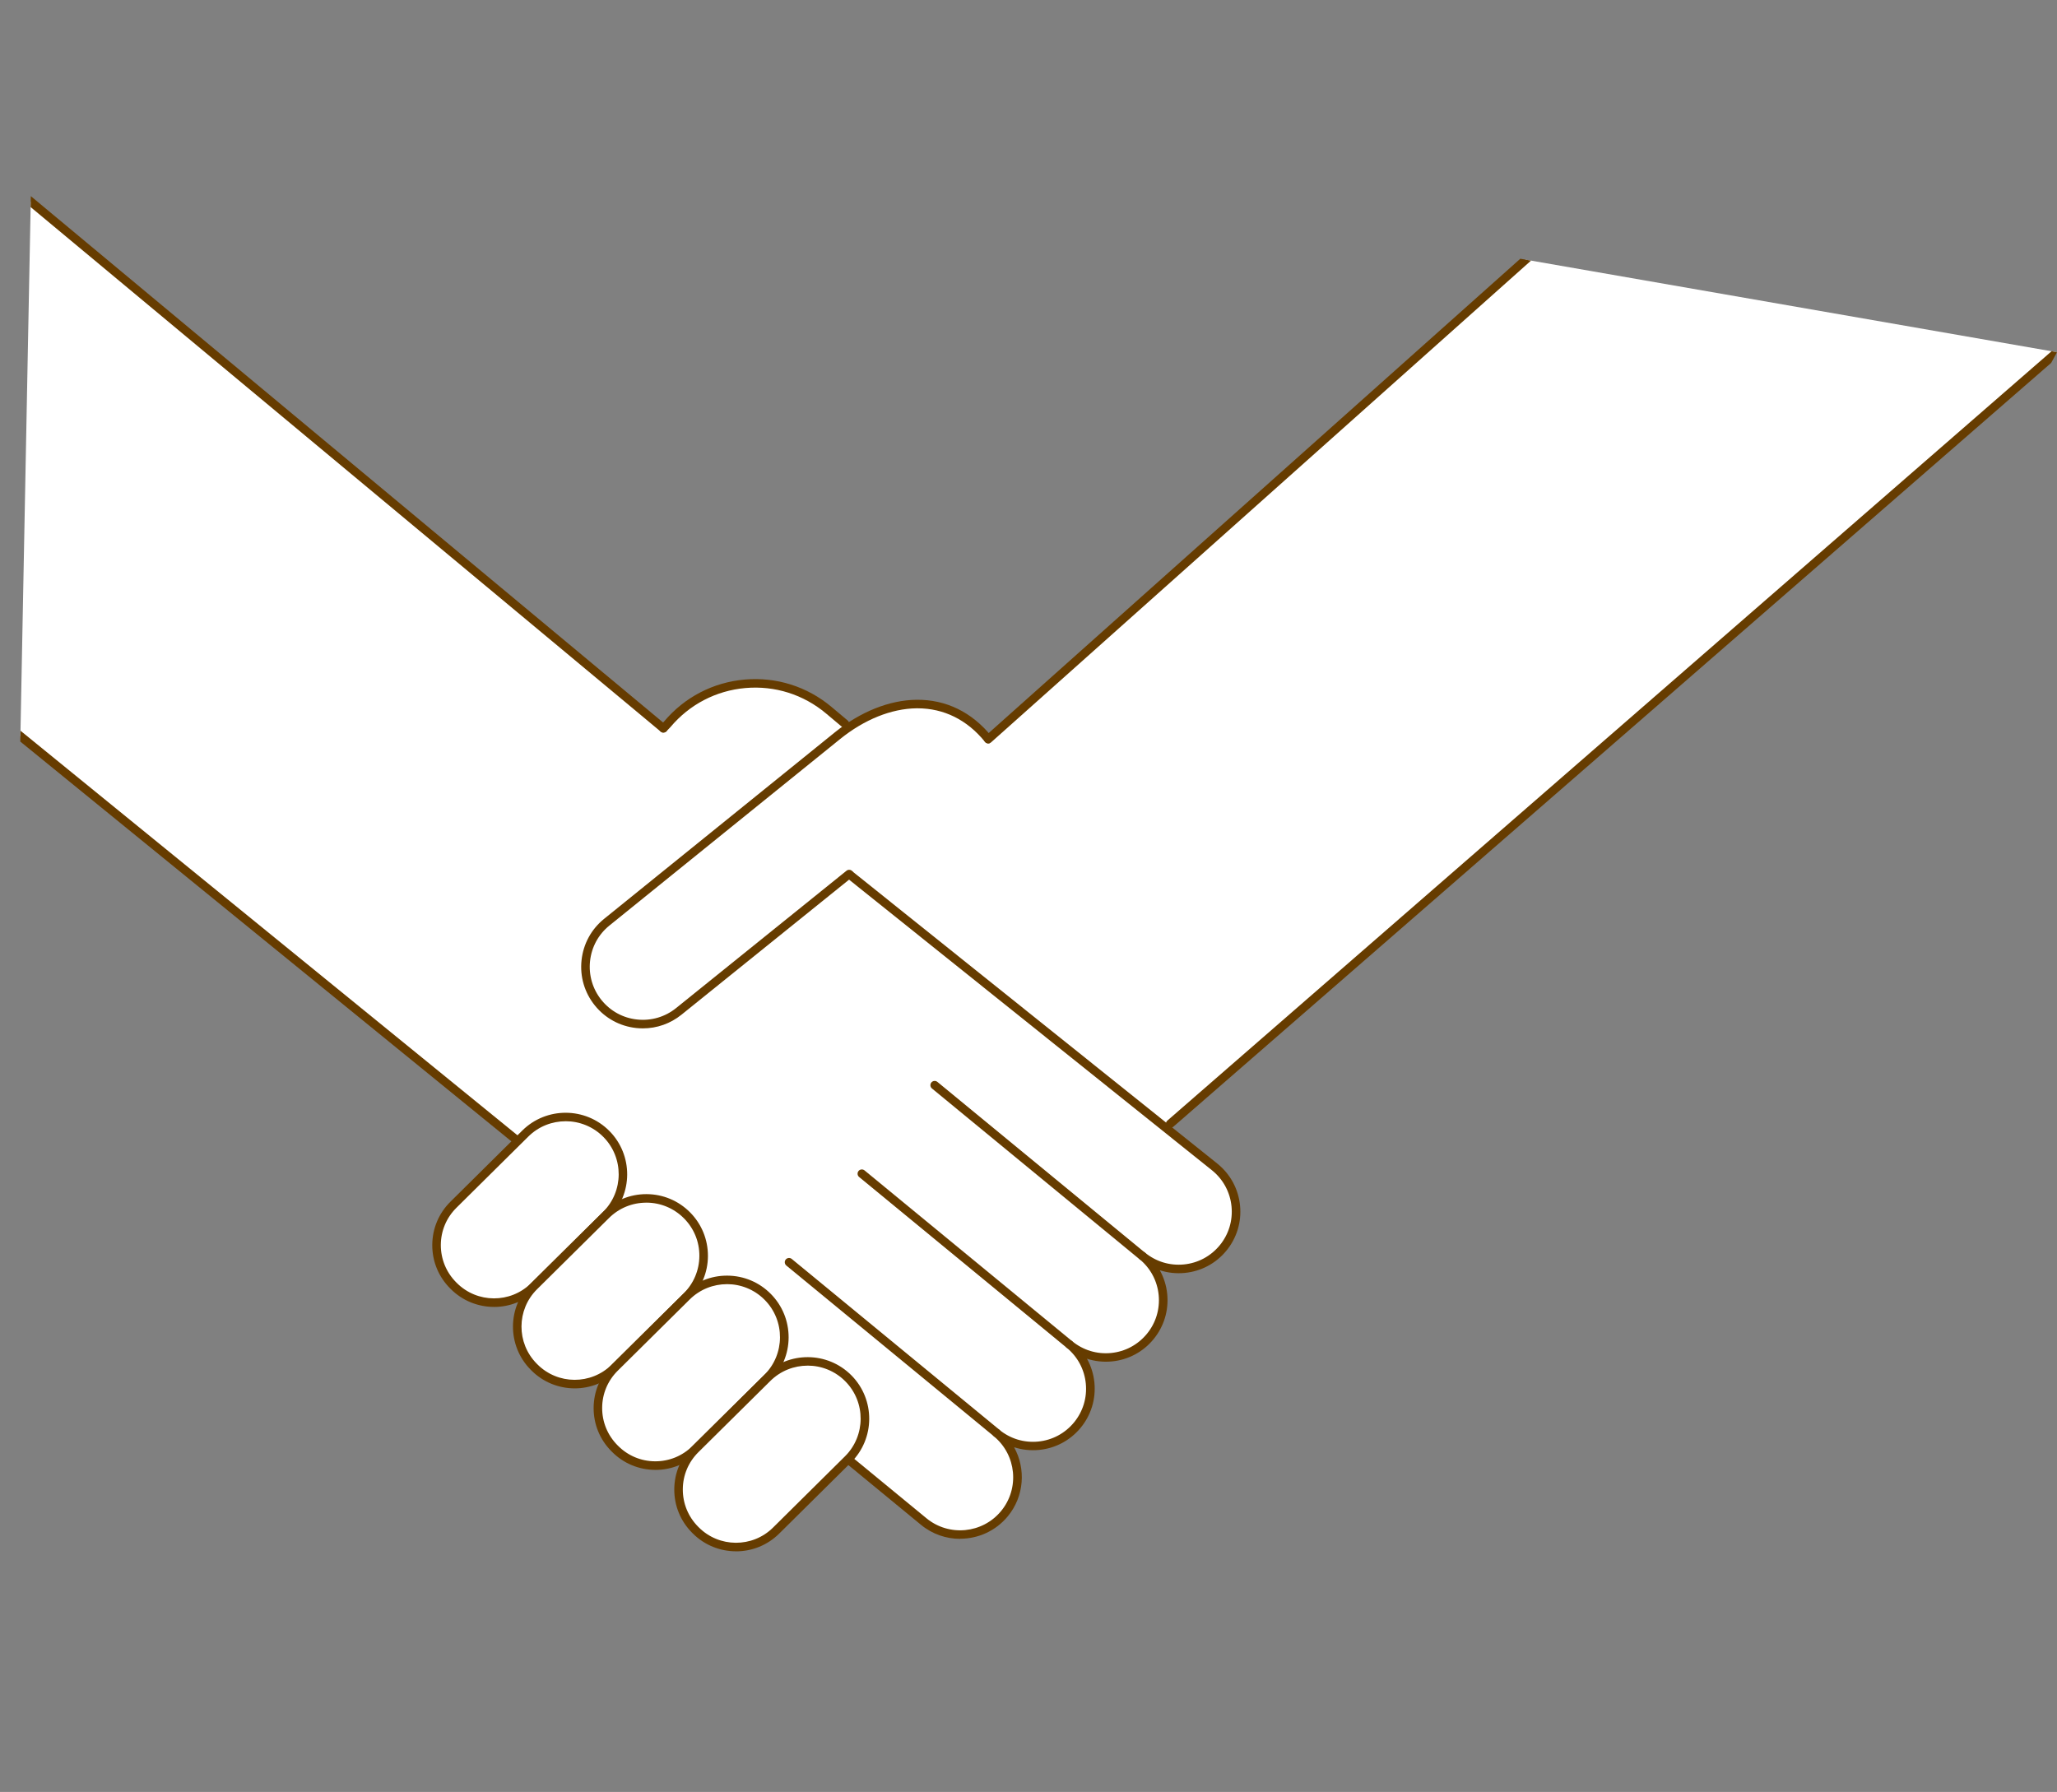 <svg xmlns="http://www.w3.org/2000/svg" xmlns:xlink="http://www.w3.org/1999/xlink" id="_&#x30EC;&#x30A4;&#x30E4;&#x30FC;_2" data-name="&#x30EC;&#x30A4;&#x30E4;&#x30FC; 2" viewBox="0 0 723.07 629.92"><rect x="0" y="0" width="723.07" height="629.92" fill="#808080" stroke="none"/><defs><style>      .cls-1, .cls-2 {        fill: none;      }      .cls-3 {        fill: #fff;      }      .cls-4 {        fill: #663c00;      }      .cls-2 {        clip-path: url(#clippath);      }    </style><clipPath id="clippath"><polygon class="cls-1" points="502.2 529.27 0 629.92 12.17 0 723.07 123.81 502.2 529.27"></polygon></clipPath></defs><g id="design"><g class="cls-2"><g><polygon class="cls-3" points="233.21 256.03 261.35 249.67 429.5 271.73 434.48 374.92 364.32 441.5 206.67 426.03 233.21 256.03"></polygon><g><polyline class="cls-3" points="233.21 256.03 -313.45 -199.08 -412.88 -83.18 218.59 430.89"></polyline><path class="cls-4" d="m218.59,432.39c-.33,0-.67-.11-.95-.34L-413.82-82.01c-.31-.26-.51-.63-.55-1.03-.04-.4.09-.8.36-1.11l99.42-115.9c.54-.62,1.47-.7,2.1-.18L234.16,254.87c.64.53.72,1.48.19,2.11-.53.64-1.48.72-2.11.19L-313.28-196.98l-97.46,113.61L219.54,429.73c.64.52.74,1.47.22,2.11-.3.36-.73.55-1.16.55Z"></path></g><g><g><path class="cls-3" d="m213.07,443.03l111.64,91.84c8.59,7.07,21.29,5.83,28.36-2.76h0c7.07-8.59,5.83-21.29-2.76-28.36,8.59,7.07,21.29,5.83,28.36-2.76h0c7.07-8.59,5.83-21.29-2.76-28.36,8.59,7.07,21.29,5.84,28.36-2.76h0c7.07-8.59,5.83-21.29-2.76-28.36,8.59,7.07,21.29,5.83,28.36-2.76h0c7.07-8.59,5.83-21.29-2.76-28.36l-129.57-103.77"></path><path class="cls-4" d="m337.5,540.95c-4.84,0-9.71-1.61-13.74-4.92l-111.64-91.84c-.64-.53-.73-1.47-.21-2.11.52-.64,1.47-.73,2.11-.21l111.64,91.84c7.94,6.53,19.72,5.39,26.25-2.55,6.53-7.94,5.39-19.72-2.55-26.25-.36-.3-.55-.73-.55-1.16,0-.33.11-.67.34-.95.53-.64,1.47-.73,2.11-.21,3.85,3.16,8.7,4.64,13.66,4.16,4.96-.48,9.43-2.87,12.6-6.71,3.17-3.85,4.64-8.7,4.16-13.66-.48-4.96-2.87-9.43-6.71-12.6-.36-.3-.55-.73-.55-1.16,0-.33.11-.67.34-.95.52-.64,1.47-.73,2.11-.21,3.85,3.16,8.7,4.64,13.66,4.16,4.96-.48,9.43-2.87,12.6-6.71,3.17-3.85,4.64-8.7,4.16-13.66s-2.87-9.43-6.71-12.6c-.36-.3-.55-.73-.55-1.16,0-.33.11-.67.34-.95.52-.64,1.47-.73,2.11-.21,3.85,3.16,8.69,4.64,13.66,4.16,4.96-.48,9.43-2.87,12.6-6.71,3.17-3.85,4.64-8.7,4.16-13.66s-2.87-9.43-6.71-12.6l-129.56-103.76c-.65-.52-.75-1.46-.23-2.11.52-.65,1.46-.75,2.11-.23l129.58,103.77c4.48,3.69,7.25,8.88,7.81,14.64.56,5.76-1.16,11.39-4.83,15.85-3.67,4.47-8.87,7.23-14.62,7.79-3,.29-5.97-.03-8.76-.94,1.42,2.56,2.32,5.41,2.61,8.41.56,5.76-1.16,11.39-4.83,15.85-3.67,4.47-8.87,7.23-14.62,7.79-3,.29-5.97-.04-8.76-.94,1.42,2.56,2.32,5.41,2.61,8.41.56,5.76-1.16,11.39-4.83,15.85s-8.87,7.23-14.62,7.79c-3.01.29-5.98-.04-8.78-.94,4.18,7.55,3.6,17.21-2.21,24.27-4.28,5.2-10.48,7.89-16.74,7.89Z"></path></g><g><line class="cls-3" x1="401.53" y1="441.5" x2="328.55" y2="381.47"></line><path class="cls-4" d="m401.52,443c-.33,0-.67-.11-.95-.34l-72.97-60.03c-.64-.53-.73-1.47-.21-2.11.52-.64,1.47-.73,2.11-.21l72.97,60.03c.64.53.73,1.47.21,2.11-.3.36-.73.55-1.16.55Z"></path></g><g><line class="cls-3" x1="375.92" y1="472.62" x2="302.95" y2="412.59"></line><path class="cls-4" d="m375.92,474.12c-.33,0-.67-.11-.95-.34l-72.97-60.03c-.64-.53-.73-1.47-.21-2.11.52-.64,1.47-.73,2.11-.21l72.97,60.03c.64.53.73,1.47.21,2.11-.3.36-.73.55-1.16.55Z"></path></g><g><line class="cls-3" x1="350.33" y1="503.74" x2="277.36" y2="443.71"></line><path class="cls-4" d="m350.33,505.24c-.33,0-.67-.11-.95-.34l-72.97-60.03c-.64-.53-.73-1.47-.21-2.11.52-.64,1.47-.73,2.11-.21l72.97,60.03c.64.53.73,1.47.21,2.11-.3.36-.73.55-1.16.55Z"></path></g></g><g><path class="cls-3" d="m298.5,307.26l-59.88,48.26c-8.66,7-21.34,5.65-28.34-3h0c-7-8.66-5.65-21.34,3-28.34l81.08-65.54c17.31-13.99,39.04-16.12,53.03,1.19h0"></path><path class="cls-4" d="m225.99,361.5c-.77,0-1.54-.04-2.32-.12-5.75-.61-10.92-3.42-14.56-7.92s-5.3-10.14-4.69-15.89c.61-5.75,3.42-10.92,7.92-14.56l81.08-65.54c9.01-7.28,19.2-11.36,28.68-11.48,10.43-.13,19.53,4.33,26.46,12.89.52.64.42,1.59-.22,2.11-.65.52-1.59.42-2.11-.22-6.23-7.71-14.42-11.78-23.69-11.78-.13,0-.26,0-.4,0-8.82.11-18.35,3.95-26.83,10.81l-81.08,65.54c-3.88,3.13-6.3,7.59-6.82,12.54-.52,4.95.91,9.82,4.04,13.69,3.13,3.87,7.58,6.3,12.54,6.82,4.95.52,9.82-.91,13.69-4.04l59.88-48.26c.64-.52,1.59-.42,2.11.23.52.65.42,1.59-.23,2.11l-59.88,48.26c-3.89,3.14-8.64,4.81-13.57,4.81Z"></path></g><g><path class="cls-3" d="m297.02,254.43l-5.68-4.77c-17.05-14.31-42.47-12.1-56.78,4.95l-1.36,1.41"></path><path class="cls-4" d="m233.2,257.53c-.37,0-.75-.14-1.04-.42-.6-.57-.62-1.52-.04-2.12l1.32-1.38c7.18-8.53,17.24-13.76,28.35-14.73,11.13-.97,21.96,2.45,30.51,9.63l5.68,4.77c.63.53.72,1.48.18,2.11-.53.63-1.48.72-2.11.18l-5.68-4.77c-7.94-6.66-17.99-9.84-28.32-8.94-10.33.9-19.68,5.77-26.35,13.7-.02.03-.04.05-.07.08l-1.36,1.41c-.29.31-.69.46-1.08.46Z"></path></g><g><g><path class="cls-3" d="m168.39,405.1h35.57c11.12,0,20.15,9.03,20.15,20.15h0c0,11.12-9.03,20.15-20.15,20.15h-35.57c-11.04,0-20-8.96-20-20v-.3c0-11.04,8.96-20,20-20Z" transform="translate(-245.31 254.12) rotate(-44.72)"></path><path class="cls-4" d="m173.66,459.42c-5.54,0-11.08-2.12-15.28-6.36l-.21-.21c-4.04-4.08-6.25-9.49-6.22-15.23.03-5.74,2.29-11.13,6.37-15.17l25.27-25.03c8.48-8.4,22.22-8.33,30.62.15,8.4,8.48,8.33,22.22-.15,30.62h0s-25.28,25.03-25.28,25.03c-4.18,4.14-9.66,6.21-15.13,6.21Zm25.17-65.27c-4.75,0-9.49,1.79-13.12,5.39l-25.27,25.03c-3.51,3.48-5.46,8.11-5.48,13.05-.02,4.94,1.88,9.6,5.35,13.11l.21.21c7.18,7.25,18.92,7.31,26.16.13l25.28-25.03c7.31-7.24,7.37-19.07.13-26.38-3.64-3.68-8.45-5.52-13.25-5.52Zm14.18,32.96h0,0Z"></path></g><g><path class="cls-3" d="m196.74,433.74h35.57c11.12,0,20.15,9.03,20.15,20.15h0c0,11.12-9.03,20.15-20.15,20.15h-35.57c-11.04,0-20-8.96-20-20v-.3c0-11.04,8.96-20,20-20Z" transform="translate(-257.25 282.37) rotate(-44.72)"></path><path class="cls-4" d="m202.02,488.05c-5.54,0-11.08-2.12-15.28-6.36l-.21-.21c-8.34-8.42-8.27-22.06.15-30.41l25.28-25.03c4.08-4.04,9.49-6.27,15.23-6.27.04,0,.07,0,.11,0,5.78.03,11.21,2.31,15.28,6.42,4.07,4.11,6.29,9.56,6.27,15.34s-2.31,11.21-6.42,15.28l-25.28,25.03c-4.18,4.14-9.66,6.21-15.13,6.21Zm25.17-65.28c-4.95,0-9.6,1.91-13.12,5.4l-25.28,25.03c-7.25,7.18-7.31,18.91-.13,26.16l.21.21c7.18,7.25,18.91,7.31,26.16.13l25.28-25.03,1.06,1.07-1.06-1.07c3.54-3.51,5.5-8.18,5.53-13.16s-1.89-9.68-5.4-13.22c-3.51-3.54-8.18-5.5-13.16-5.53-.03,0-.06,0-.09,0Z"></path></g><g><path class="cls-3" d="m225.1,462.38h35.57c11.12,0,20.15,9.03,20.15,20.15h0c0,11.12-9.03,20.15-20.15,20.15h-35.57c-11.04,0-20-8.96-20-20v-.3c0-11.04,8.96-20,20-20Z" transform="translate(-269.2 310.61) rotate(-44.72)"></path><path class="cls-4" d="m230.38,516.7s-.07,0-.11,0c-5.74-.03-11.13-2.29-15.17-6.37l-.21-.21c-4.04-4.08-6.25-9.49-6.22-15.23.03-5.74,2.29-11.13,6.37-15.17l25.28-25.03c4.11-4.07,9.54-6.3,15.34-6.27,5.78.03,11.21,2.31,15.28,6.42,4.07,4.11,6.29,9.56,6.27,15.34s-2.31,11.21-6.42,15.28l-1.06-1.07,1.06,1.07-25.28,25.03c-4.05,4.02-9.42,6.22-15.12,6.22Zm25.17-65.28c-4.75,0-9.49,1.79-13.12,5.39l-25.28,25.03c-3.51,3.48-5.46,8.11-5.48,13.05-.02,4.94,1.88,9.6,5.35,13.11l.21.21c3.48,3.51,8.11,5.46,13.05,5.48.03,0,.06,0,.09,0,4.91,0,9.52-1.9,13.01-5.35l25.28-25.03c7.31-7.24,7.37-19.07.13-26.38-3.64-3.68-8.45-5.52-13.25-5.52Z"></path></g><g><path class="cls-3" d="m253.46,491.01h35.57c11.12,0,20.15,9.03,20.15,20.15h0c0,11.12-9.03,20.15-20.15,20.15h-35.57c-11.04,0-20-8.96-20-20v-.3c0-11.04,8.96-20,20-20Z" transform="translate(-281.14 338.85) rotate(-44.72)"></path><path class="cls-4" d="m258.73,545.33c-5.54,0-11.08-2.12-15.28-6.36l-.21-.21c-4.04-4.08-6.25-9.49-6.22-15.23.03-5.74,2.29-11.13,6.37-15.17l25.28-25.03c8.48-8.4,22.22-8.33,30.62.15,8.4,8.48,8.33,22.22-.15,30.62l-25.27,25.03c-4.19,4.14-9.66,6.21-15.13,6.21Zm25.17-65.27c-4.75,0-9.49,1.79-13.12,5.39l-25.28,25.03c-3.51,3.48-5.46,8.11-5.48,13.05-.02,4.94,1.88,9.6,5.35,13.11l.21.21c7.18,7.25,18.92,7.31,26.16.13l25.27-25.03h0c7.31-7.24,7.37-19.07.13-26.38-3.64-3.68-8.45-5.52-13.25-5.52Z"></path></g></g><g><polyline class="cls-3" points="347.4 259.83 866.64 -203.46 970.26 -91.28 411.33 395.06"></polyline><path class="cls-4" d="m411.33,396.56c-.42,0-.84-.17-1.13-.52-.54-.62-.48-1.57.15-2.12L968.1-91.4l-101.56-109.96L348.39,260.95c-.62.55-1.57.5-2.12-.12-.55-.62-.5-1.57.12-2.12L865.64-204.58c.61-.54,1.54-.5,2.1.1l103.61,112.17c.28.3.42.69.4,1.1-.02.4-.21.78-.51,1.05L412.32,396.19c-.28.25-.63.37-.98.37Z"></path></g></g></g></g></svg>